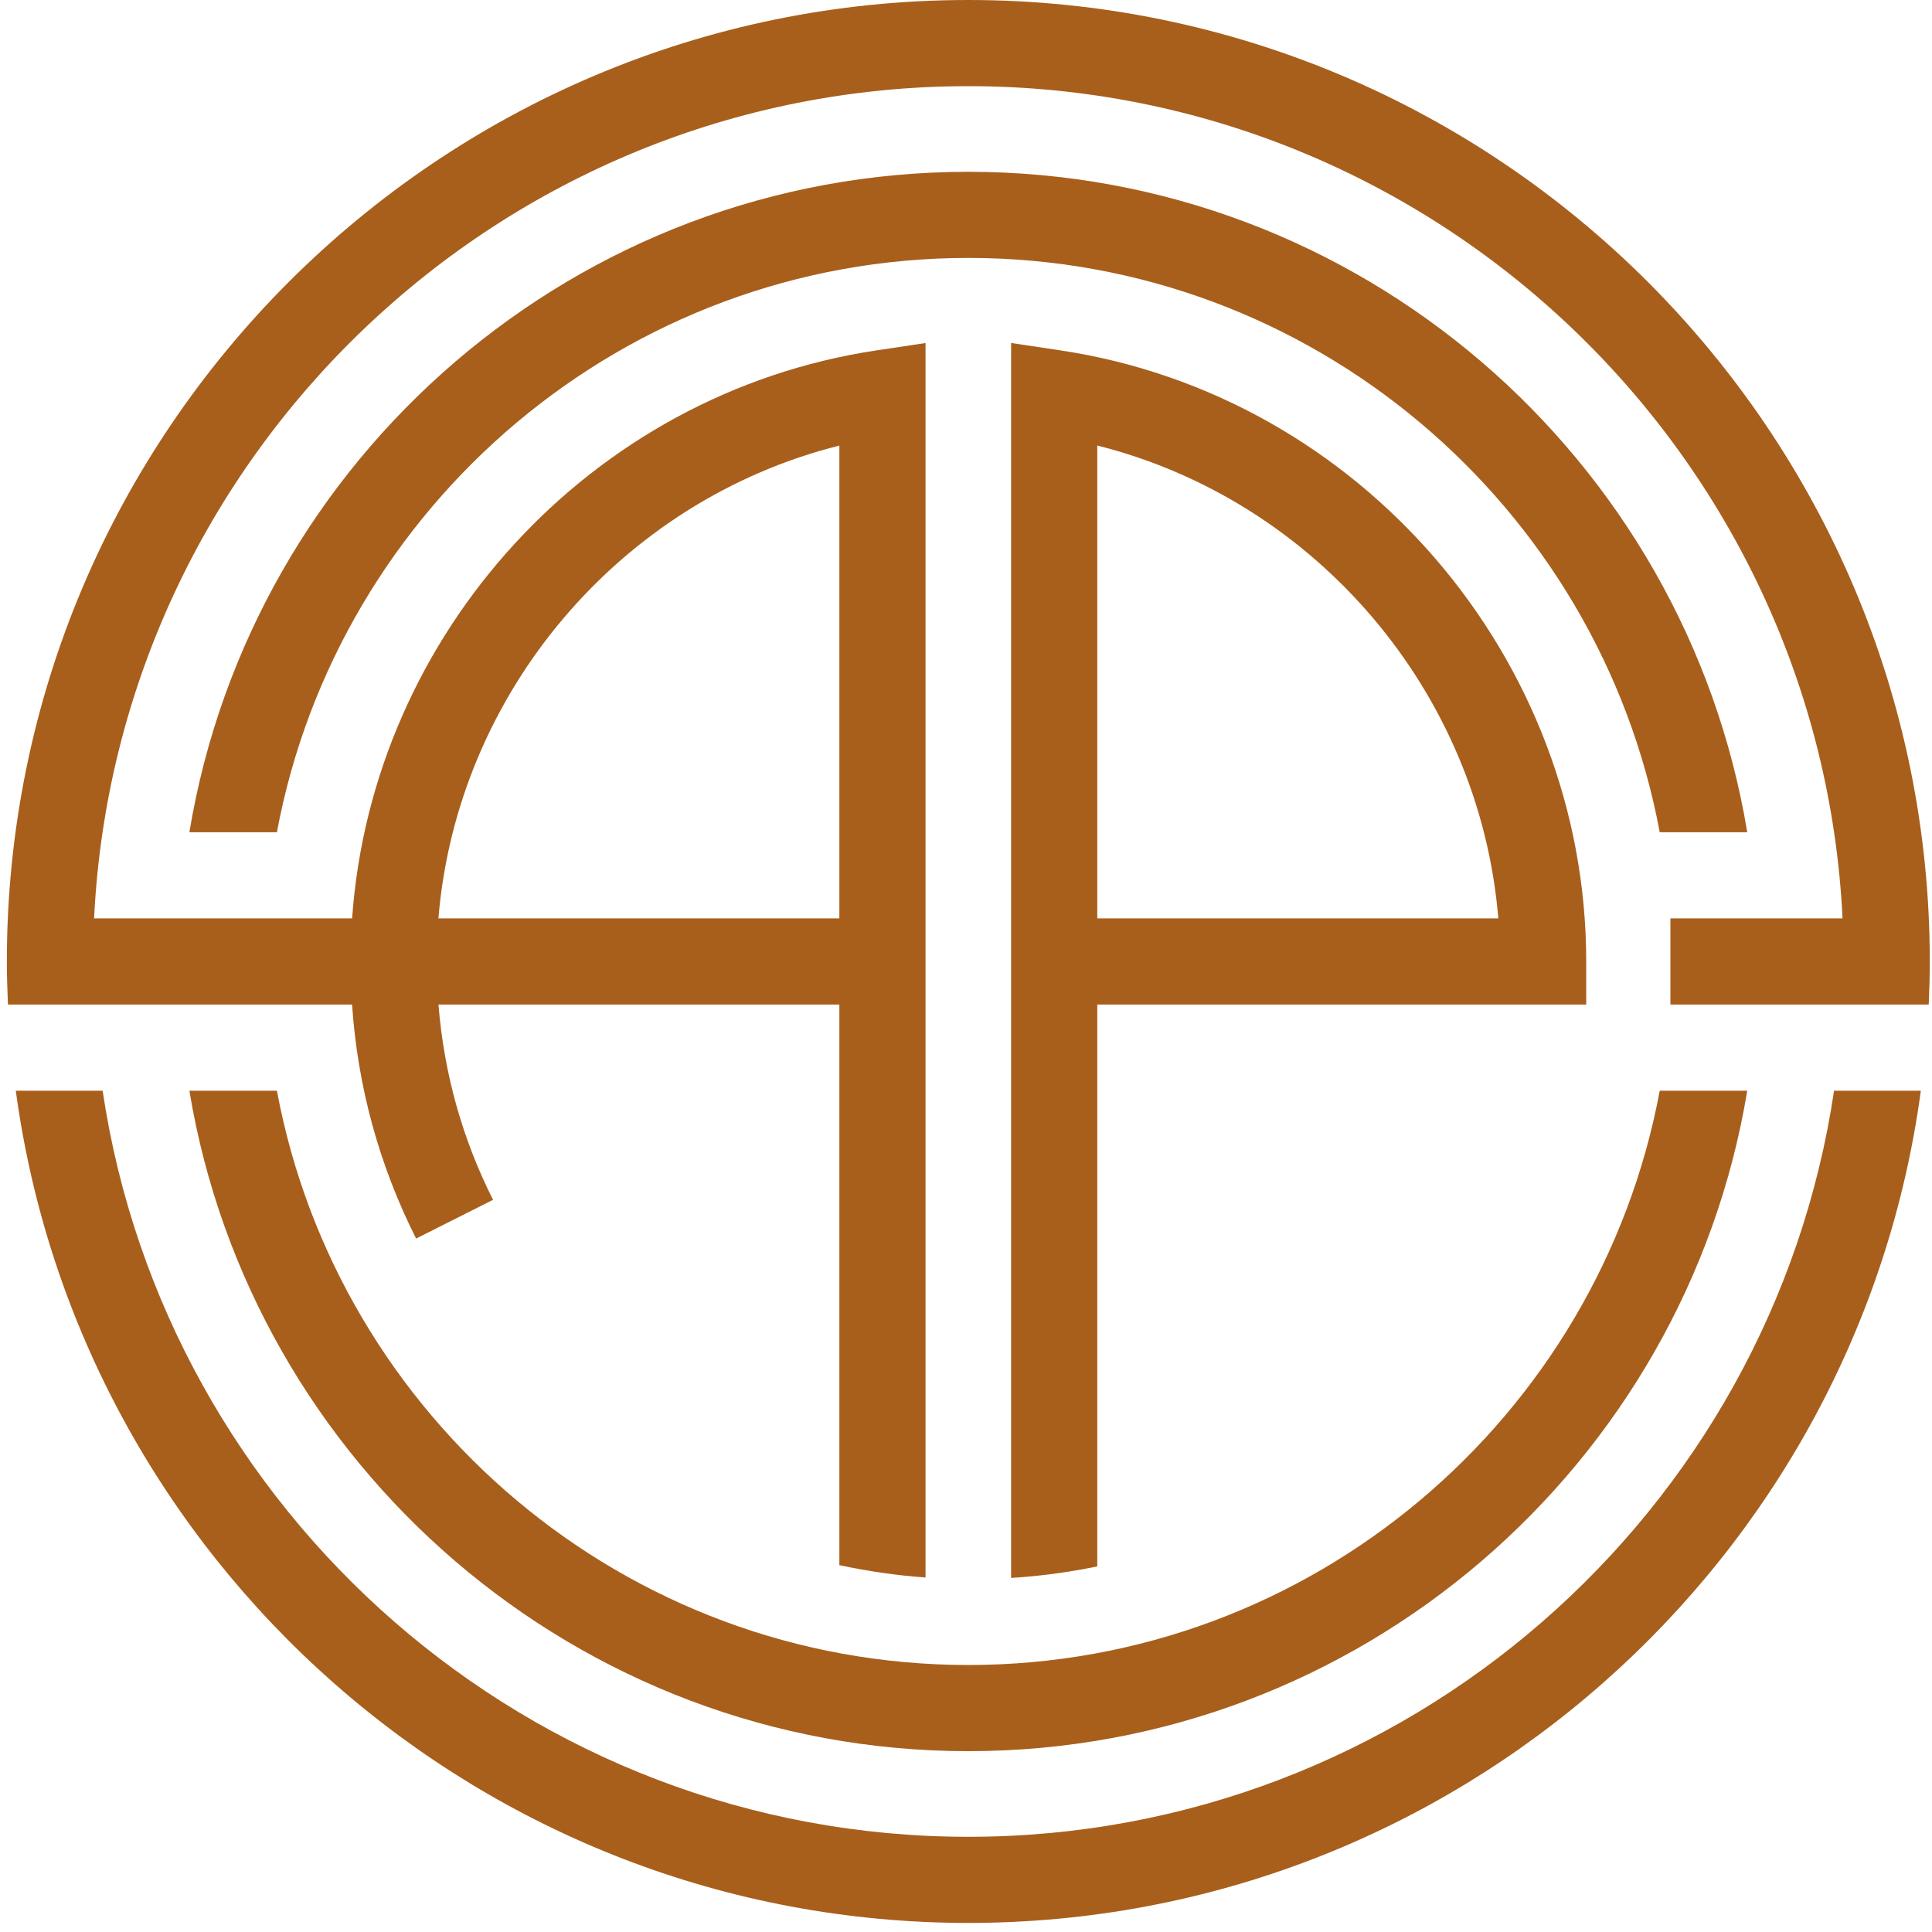 <?xml version="1.0" encoding="UTF-8"?>
<svg width="40px" height="40px" viewBox="0 0 40 40" version="1.1" xmlns="http://www.w3.org/2000/svg" xmlns:xlink="http://www.w3.org/1999/xlink">
    <!-- Generator: Sketch 45 (43475) - http://www.bohemiancoding.com/sketch -->
    <title>Logo - Symbole</title>
    <desc>Created with Sketch.</desc>
    <defs></defs>
    <g id="Page-1" stroke="none" stroke-width="1" fill="none" fill-rule="evenodd">
        <g id="Une-vie-de-vrai-gars" transform="translate(-265, -11)" fill="#A85F1C">
            <g id="Nav" transform="translate(14, 11)">
                <g id="Logo---Symbole" transform="translate(251, 0)">
                    <path d="M22.718,19.014 L31.021,19.014 C30.635,14.341 27.252,10.363 22.718,9.224 L22.718,19.014 Z M32.841,19.906 L32.841,20.798 L22.718,20.798 L22.718,32.431 C22.133,32.55 21.539,32.633 20.934,32.669 L20.934,7.101 L21.959,7.255 C28.163,8.189 32.841,13.627 32.841,19.906 Z" id="Fill-1"></path>
                    <path d="M36.175,17.231 C34.894,9.484 28.152,3.557 20.048,3.557 C11.945,3.557 5.202,9.484 3.921,17.231 L5.733,17.231 C6.993,10.473 12.931,5.34 20.048,5.34 C27.166,5.34 33.103,10.473 34.363,17.231 L36.175,17.231 Z" id="Fill-3"></path>
                    <path d="M5.733,22.582 L3.921,22.582 C5.202,30.328 11.945,36.256 20.048,36.256 C28.152,36.256 34.894,30.328 36.175,22.582 L34.363,22.582 C33.103,29.339 27.166,34.472 20.048,34.472 C12.931,34.472 6.993,29.339 5.733,22.582" id="Fill-5"></path>
                    <path d="M17.378,9.225 L17.378,19.014 L9.077,19.014 C9.462,14.342 12.844,10.363 17.378,9.225 M20.048,1.70940171e-05 C9.072,1.70940171e-05 0.142,8.93 0.142,19.906 C0.142,20.205 0.151,20.502 0.165,20.798 L7.289,20.798 C7.404,22.491 7.847,24.118 8.615,25.643 L10.208,24.841 C9.566,23.567 9.191,22.21 9.078,20.798 L17.378,20.798 L17.378,32.405 C17.965,32.53 18.561,32.618 19.162,32.66 L19.162,7.102 L18.137,7.256 C12.229,8.145 7.708,13.12 7.29,19.014 L1.948,19.014 C2.415,9.434 10.355,1.784 20.048,1.784 C29.742,1.784 37.681,9.434 38.148,19.014 L34.584,19.014 L34.584,20.798 L39.932,20.798 C39.945,20.502 39.954,20.205 39.954,19.906 C39.954,8.93 31.024,1.70940171e-05 20.048,1.70940171e-05" id="Fill-7"></path>
                    <path d="M20.048,38.029 C10.965,38.029 3.422,31.31 2.125,22.582 L0.327,22.582 C1.639,32.297 9.98,39.812 20.048,39.812 C30.117,39.812 38.458,32.297 39.769,22.582 L37.972,22.582 C36.674,31.31 29.132,38.029 20.048,38.029" id="Fill-9"></path>
                </g>
            </g>
        </g>
    </g>
</svg>